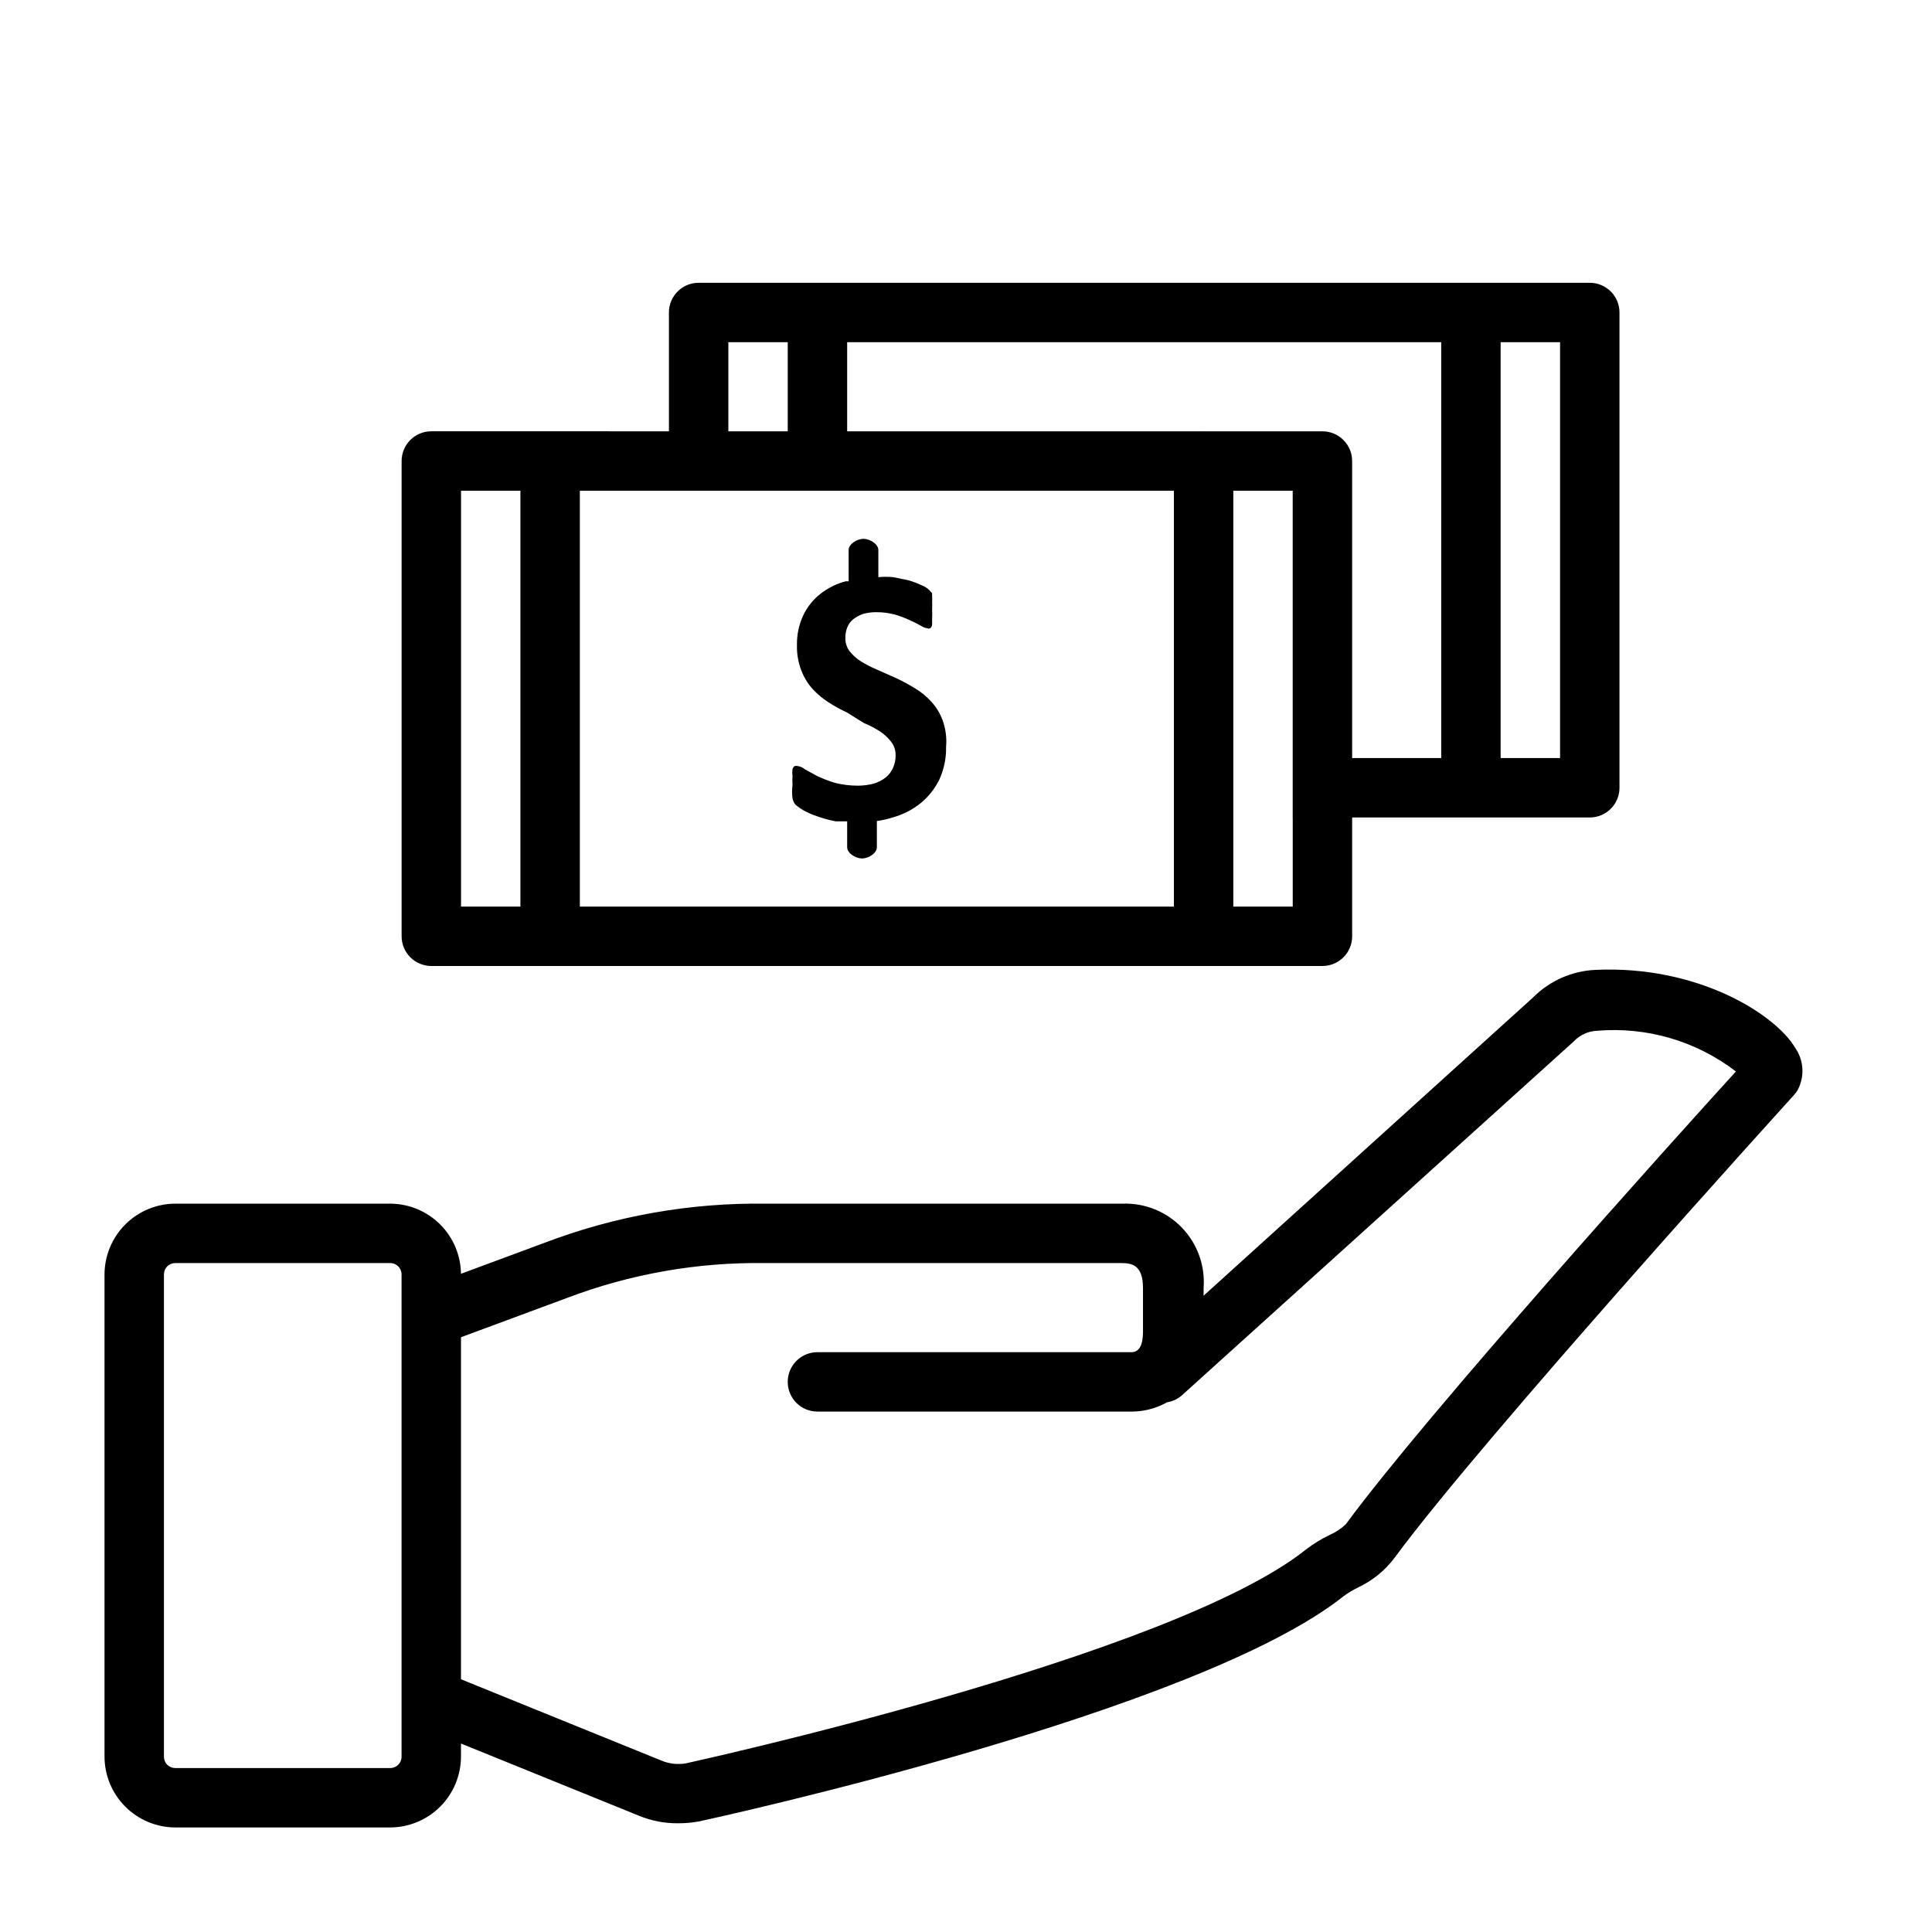 <?xml version="1.0" encoding="UTF-8"?>
<!-- The Best Svg Icon site in the world: iconSvg.co, Visit us! https://iconsvg.co -->
<svg fill="#000000" width="800px" height="800px" version="1.1" viewBox="144 144 512 512" xmlns="http://www.w3.org/2000/svg">
 <path d="m394.72 341.98c0.059 2.988-0.559 5.949-1.809 8.66-1.203 2.438-2.922 4.586-5.039 6.297-2.168 1.711-4.656 2.969-7.32 3.699-1.359 0.438-2.758 0.754-4.172 0.945v6.93c0 1.652-2.281 2.992-3.938 2.992-1.652-0.004-3.934-1.34-3.934-2.992v-6.848h-3.07v-0.004c-1.66-0.32-3.293-0.766-4.883-1.336-1.254-0.402-2.469-0.934-3.621-1.574-0.719-0.414-1.406-0.887-2.047-1.418-0.457-0.508-0.758-1.137-0.863-1.809-0.152-1.152-0.152-2.316 0-3.465-0.047-0.84-0.047-1.68 0-2.519-0.09-0.547-0.09-1.105 0-1.652 0.066-0.348 0.266-0.656 0.551-0.867 0.281-0.078 0.582-0.078 0.863 0 0.699 0.109 1.352 0.41 1.891 0.867l3.148 1.73c1.508 0.703 3.059 1.309 4.644 1.812 2.059 0.527 4.176 0.793 6.297 0.785 1.41-0.012 2.809-0.195 4.172-0.551 1.105-0.348 2.144-0.879 3.07-1.574 0.852-0.668 1.527-1.531 1.969-2.519 0.484-1.062 0.727-2.219 0.711-3.383 0.039-1.309-0.379-2.59-1.184-3.621-0.84-1.074-1.852-2.008-2.992-2.758-1.348-0.859-2.769-1.598-4.25-2.203l-4.406-2.754c-1.684-0.785-3.316-1.68-4.883-2.68-1.555-1.004-2.981-2.195-4.25-3.539-1.285-1.434-2.301-3.086-2.992-4.883-0.84-2.156-1.242-4.457-1.18-6.769-0.059-2.715 0.508-5.41 1.652-7.871 1.035-2.211 2.574-4.152 4.488-5.668 1.996-1.59 4.301-2.742 6.769-3.387h0.789l-0.004-8.266c0-1.652 2.281-2.992 3.938-2.992 1.652 0 3.938 1.34 3.938 2.992v7.164c1.309-0.117 2.625-0.117 3.934 0l4.172 0.867c1.188 0.355 2.348 0.805 3.465 1.336 0.738 0.277 1.41 0.707 1.969 1.262l0.707 0.789v0.867-0.004c0.047 0.473 0.047 0.945 0 1.418 0.047 0.707 0.047 1.418 0 2.125 0.047 0.785 0.047 1.574 0 2.359v1.652 0.004c-0.074 0.324-0.238 0.625-0.473 0.863-0.273 0.121-0.59 0.121-0.863 0-0.625-0.105-1.215-0.348-1.734-0.707-0.918-0.52-1.863-0.992-2.832-1.418-1.273-0.598-2.59-1.098-3.938-1.496-1.59-0.422-3.234-0.633-4.879-0.629-1.227-0.023-2.445 0.137-3.621 0.473-0.93 0.344-1.809 0.82-2.598 1.418-0.703 0.59-1.246 1.348-1.574 2.203-0.324 0.855-0.484 1.762-0.473 2.676-0.047 1.273 0.34 2.523 1.102 3.543 0.852 1.094 1.891 2.027 3.07 2.754 1.383 0.848 2.832 1.582 4.328 2.207l4.961 2.203c1.699 0.801 3.356 1.691 4.957 2.676 1.617 0.957 3.074 2.152 4.332 3.543 1.309 1.414 2.324 3.07 2.992 4.879 0.84 2.289 1.164 4.738 0.941 7.164zm-57.699-83.68v-31.488c0-4.348-3.527-7.871-7.875-7.871-4.348 0-7.871 3.523-7.871 7.871v31.488c0 4.348 3.523 7.875 7.871 7.875 4.348 0 7.875-3.527 7.875-7.875zm165.31 102.34v-94.461c0-2.09-0.832-4.09-2.309-5.566-1.473-1.477-3.477-2.309-5.566-2.309h-188.93c-4.348 0-7.871 3.527-7.871 7.875 0 4.348 3.523 7.871 7.871 7.871h181.05v86.59c0 4.348 3.523 7.875 7.871 7.875 4.348 0 7.875-3.527 7.875-7.875zm-7.871 0h70.848c2.086 0 4.09-0.828 5.566-2.305 1.477-1.477 2.305-3.477 2.305-5.566v-110.21c0-4.348-3.523-7.871-7.871-7.871s-7.875 3.523-7.875 7.871v102.34h-62.977c-4.348 0-7.871 3.523-7.871 7.871 0 2.09 0.832 4.09 2.305 5.566 1.477 1.477 3.481 2.305 5.566 2.305zm78.719-118.08v-15.746c0-4.348-3.523-7.871-7.871-7.871s-7.875 3.523-7.875 7.871v15.746c0 4.348 3.527 7.871 7.875 7.871s7.871-3.523 7.871-7.871zm0-15.742v-0.004c0-2.086-0.828-4.09-2.305-5.566-1.477-1.477-3.481-2.305-5.566-2.305h-228.29c-4.348 0-7.875 3.523-7.875 7.871s3.527 7.875 7.875 7.875h228.29c2.086 0 4.09-0.832 5.566-2.309 1.477-1.477 2.305-3.477 2.305-5.566zm-228.29-0.004c0-2.086-0.828-4.09-2.305-5.566-1.477-1.477-3.481-2.305-5.566-2.305h-7.875c-4.348 0-7.871 3.523-7.871 7.871s3.523 7.875 7.871 7.875h7.875c2.086 0 4.09-0.832 5.566-2.309 1.477-1.477 2.305-3.477 2.305-5.566zm-10.156 5.59c2.238-2.254 2.902-5.637 1.68-8.57-1.223-2.934-4.09-4.844-7.269-4.844-3.176 0-6.043 1.91-7.266 4.844-1.223 2.934-0.559 6.316 1.68 8.57 1.484 1.473 3.496 2.297 5.586 2.285 2.086-0.031 4.082-0.848 5.59-2.285zm167.6 159.72v-31.488c0-4.348-3.527-7.871-7.875-7.871-4.348 0-7.871 3.523-7.871 7.871v23.617h-220.41v-110.21h39.359c4.348 0 7.871-3.523 7.871-7.871 0-4.348-3.523-7.875-7.871-7.875h-47.234c-4.348 0-7.871 3.527-7.871 7.875v125.95c0 2.09 0.828 4.09 2.305 5.566 1.477 1.477 3.481 2.309 5.566 2.309h236.16c2.09 0 4.094-0.832 5.566-2.309 1.477-1.477 2.309-3.477 2.309-5.566zm-204.67-7.871v-118.08c0-4.348-3.527-7.875-7.875-7.875-4.348 0-7.871 3.527-7.871 7.875v118.08c0 4.348 3.523 7.871 7.871 7.871 4.348 0 7.875-3.523 7.875-7.871zm173.18 0v-118.08c0-4.348-3.523-7.875-7.871-7.875-4.348 0-7.875 3.527-7.875 7.875v118.08c0 4.348 3.527 7.871 7.875 7.871 4.348 0 7.871-3.523 7.871-7.871zm-102.34-125.95v-31.488c0-4.348-3.527-7.871-7.875-7.871-4.348 0-7.871 3.523-7.871 7.871v31.488c0 4.348 3.523 7.875 7.871 7.875 4.348 0 7.875-3.527 7.875-7.875zm173.18 86.594v-118.08c0-4.348-3.523-7.871-7.871-7.871-4.348 0-7.875 3.523-7.875 7.871v118.08c0 4.348 3.527 7.871 7.875 7.871 4.348 0 7.871-3.523 7.871-7.871zm-275.52 264.66v-127.84c-0.023-4.965-2.004-9.715-5.512-13.227-3.508-3.508-8.262-5.488-13.227-5.508h-56.992c-4.961 0.02-9.715 2-13.227 5.508-3.508 3.512-5.488 8.262-5.508 13.227v127.84c0.02 4.965 2 9.719 5.508 13.227 3.512 3.508 8.266 5.488 13.227 5.512h56.992c4.965-0.023 9.719-2.004 13.227-5.512 3.508-3.508 5.488-8.262 5.512-13.227zm-18.738-130.83c1.652 0 2.992 1.34 2.992 2.992v127.84c0 1.652-1.34 2.992-2.992 2.992h-56.992c-0.793 0-1.555-0.316-2.117-0.875-0.559-0.562-0.875-1.324-0.875-2.117v-127.84c0-0.793 0.316-1.555 0.875-2.117 0.562-0.559 1.324-0.875 2.117-0.875zm215.54 18.184v-11.57c0.449-5.906-1.637-11.723-5.742-15.992-4.102-4.269-9.832-6.586-15.75-6.363h-94.465c-19.914-0.281-39.703 3.188-58.332 10.23l-28.652 10.629c-4.09 1.5-6.184 6.027-4.684 10.113 1.5 4.09 6.027 6.188 10.113 4.688l28.891-10.707c16.715-6.332 34.477-9.457 52.348-9.211h94.465c2.754 0 5.746 0.473 5.746 6.613v11.57c0 3.621-1.023 5.434-3.07 5.434h-83.207c-4.348 0-7.871 3.523-7.871 7.871 0 4.348 3.523 7.871 7.871 7.871h83.523c5.387-0.082 10.488-2.422 14.066-6.445 3.578-4.027 5.301-9.371 4.75-14.73zm-133.83 129.81c5.434-1.18 132.41-28.969 170.98-59.75v0.004c1.195-0.867 2.461-1.629 3.781-2.285 3.828-1.781 7.152-4.488 9.684-7.871 23.617-32.039 104.93-121.62 105.8-122.57h-0.004c0.309-0.352 0.598-0.719 0.867-1.102 2.055-3.578 1.871-8.02-0.473-11.414-5.352-9.055-25.977-21.965-52.98-20.703h0.004c-6.234 0.285-12.133 2.898-16.531 7.32l-103.83 93.992c-2.918 2.973-3.016 7.707-0.219 10.797 2.797 3.086 7.516 3.461 10.766 0.852l104.07-93.992c1.621-1.727 3.856-2.746 6.219-2.832 13.172-1.109 26.281 2.734 36.766 10.785-16.137 17.711-81.867 90.688-103.36 119.97-1.242 1.188-2.68 2.148-4.254 2.832-2.231 1.062-4.34 2.356-6.297 3.859-35.738 28.574-163.27 56.441-164.29 56.68-2.199 0.402-4.473 0.156-6.535-0.711l-55.105-22.355h0.004c-4.043-1.629-8.645 0.324-10.273 4.367-1.629 4.043 0.324 8.645 4.367 10.273l55.105 22.355v0.004c3.25 1.324 6.727 1.992 10.234 1.965 1.848 0.016 3.691-0.145 5.508-0.473z"/>
</svg>